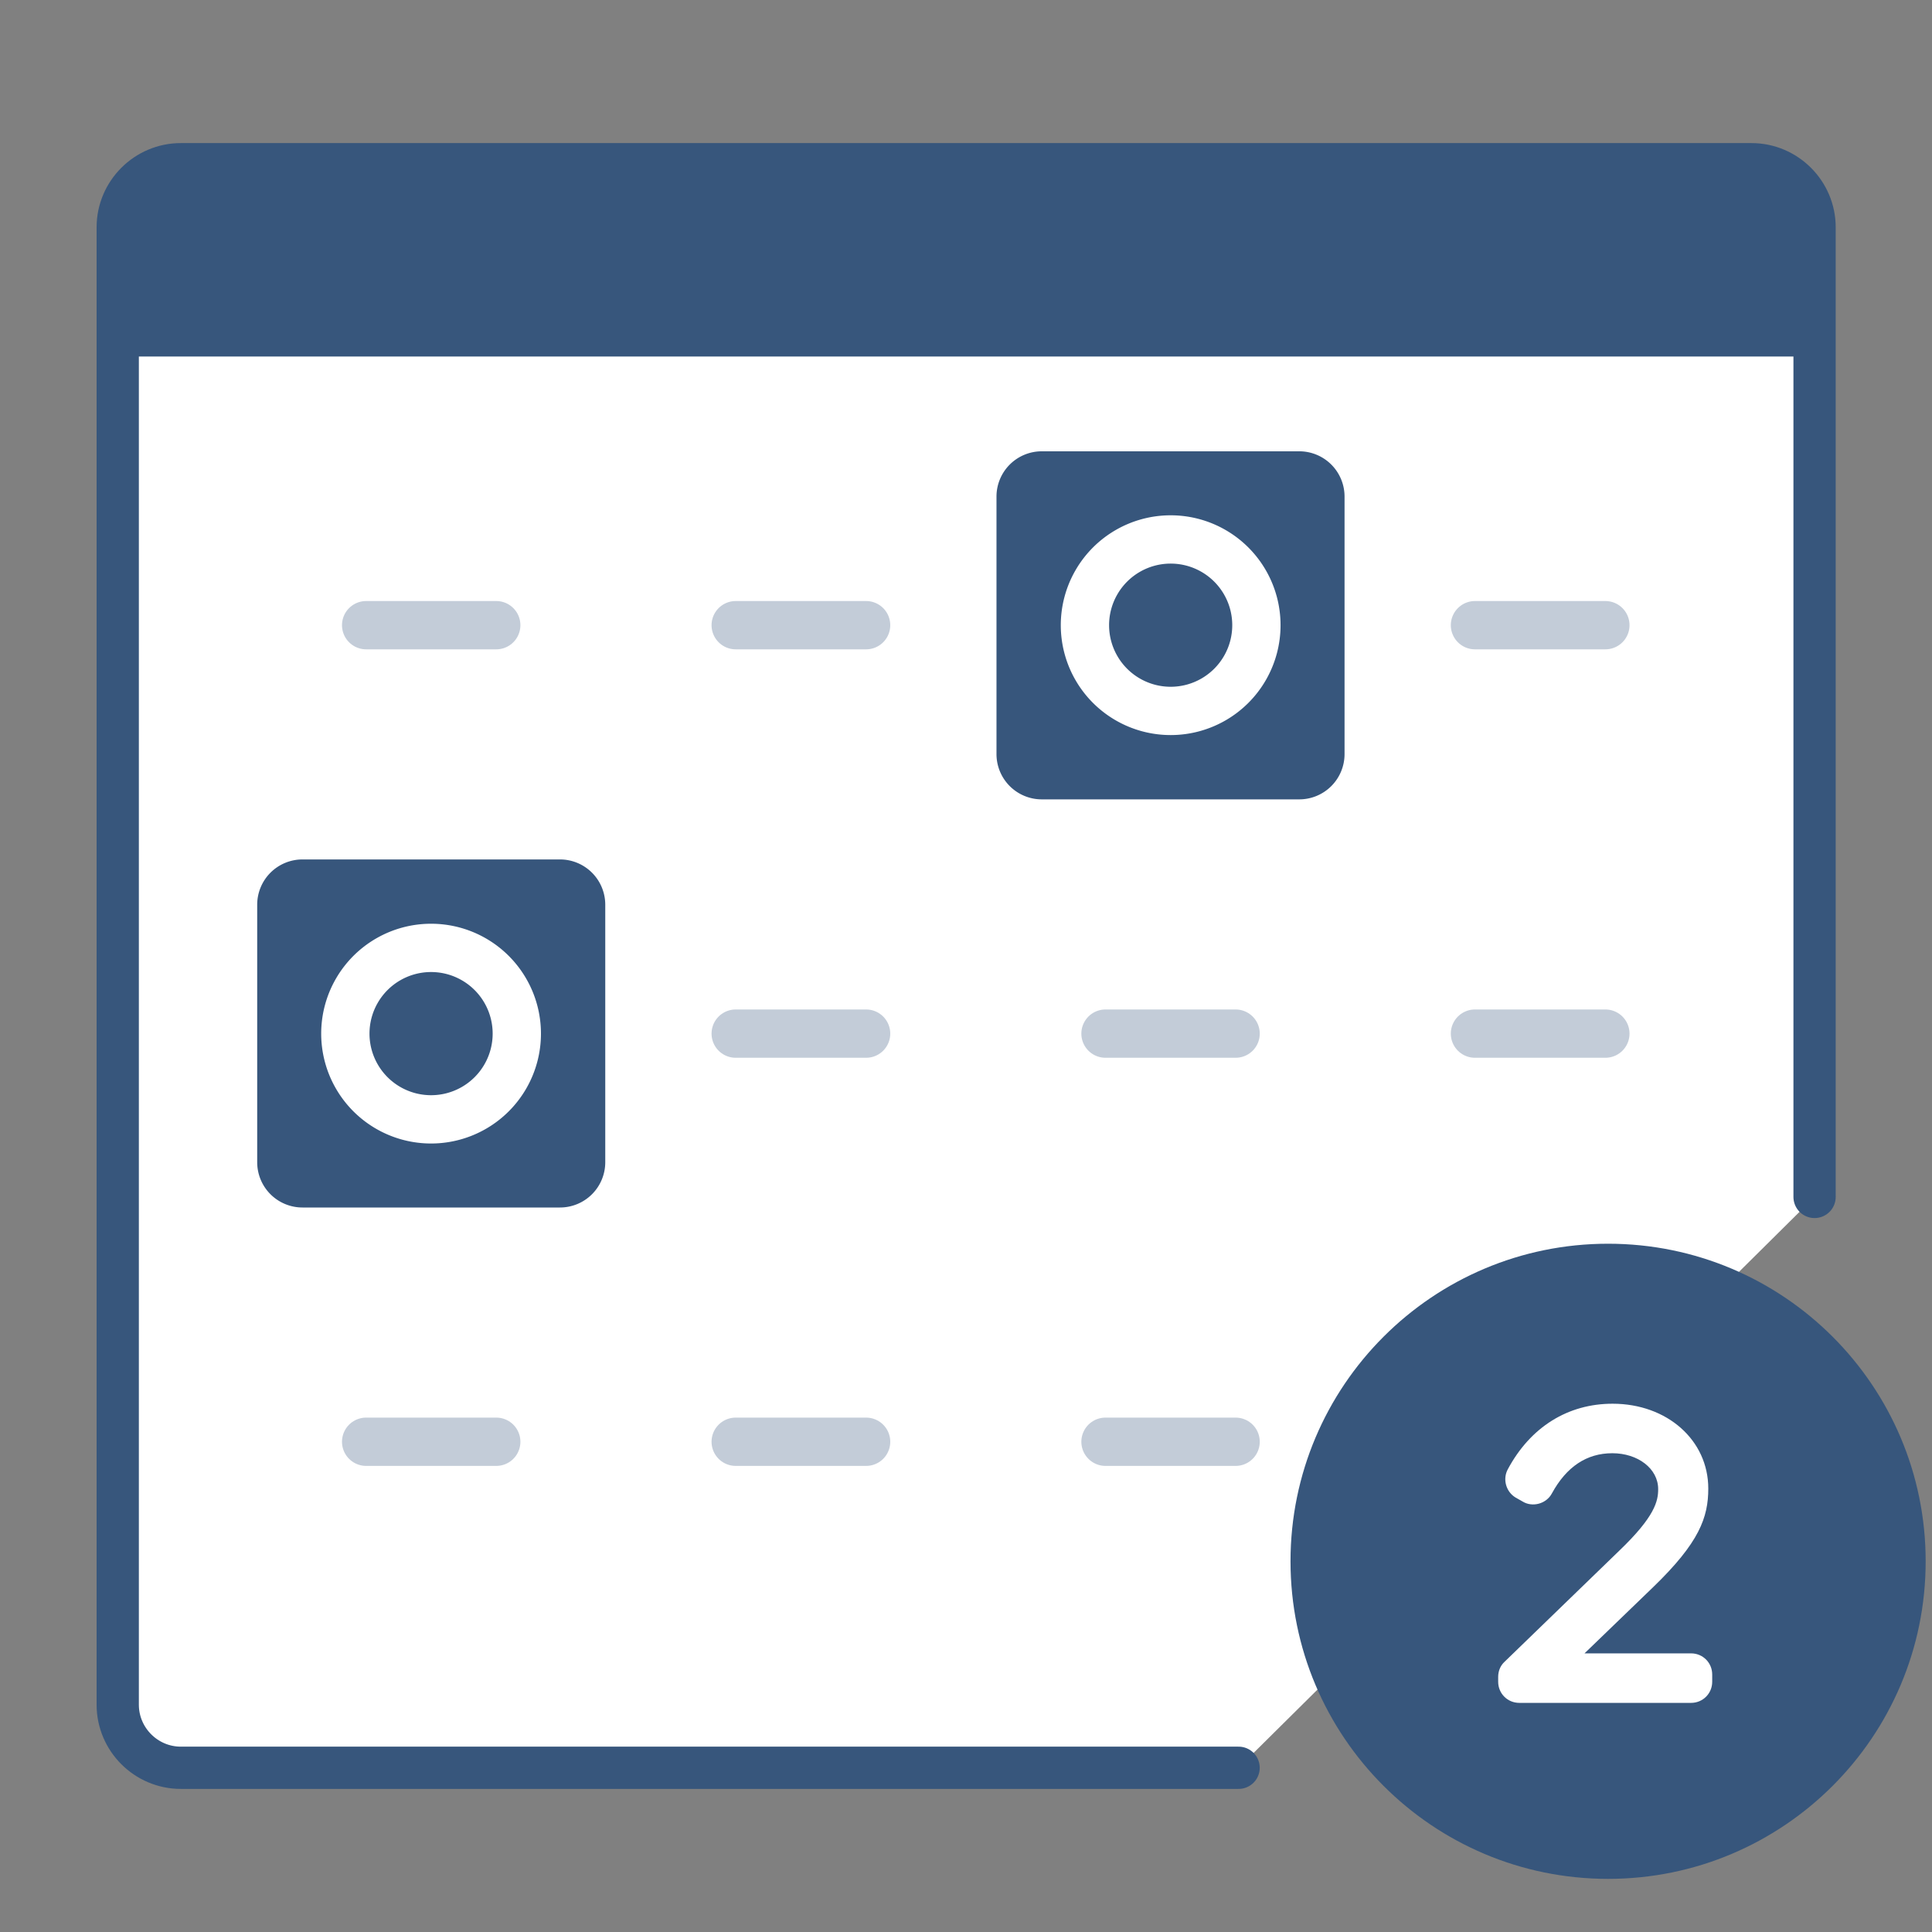 <svg width="64" height="64" fill="none" xmlns="http://www.w3.org/2000/svg"><rect width="100%" height="100%" fill="#808080" stroke="none"/><path fill-rule="evenodd" clip-rule="evenodd" d="M41.03 58.56H5.99c-1.15 0-2.09-.94-2.09-2.09V7.53c0-1.15.94-2.09 2.09-2.09h52.03c1.15 0 2.09.94 2.09 2.09v32.12" fill="#fff"/><path d="M41.03 58.56H5.99c-1.15 0-2.09-.94-2.09-2.09V7.53c0-1.15.94-2.09 2.09-2.09h52.03c1.15 0 2.09.94 2.09 2.09v32.12" stroke="#37567C" stroke-width="1.4" stroke-linecap="round" stroke-linejoin="round"/><path fill-rule="evenodd" clip-rule="evenodd" d="M4.01 11.81V7c0-.86.7-1.56 1.56-1.56h52.76c.92 0 1.67.75 1.67 1.67v4.7H4.01Z" fill="#37567C"/><path d="M10.02 40h8.53a1.5 1.5 0 0 0 1.5-1.5v-8.53a1.5 1.5 0 0 0-1.5-1.5h-8.53a1.5 1.5 0 0 0-1.5 1.5v8.53a1.5 1.5 0 0 0 1.5 1.5Z" fill="#37567C"/><path d="M14.28 37.08a2.84 2.84 0 1 0 0-5.68 2.84 2.84 0 0 0 0 5.68Z" stroke="#fff" stroke-width="1.6" stroke-miterlimit="10"/><path d="M43.04 14.95h-8.53a1.5 1.5 0 0 0-1.5 1.5v8.53a1.5 1.5 0 0 0 1.5 1.5h8.53a1.5 1.5 0 0 0 1.5-1.5v-8.53a1.5 1.5 0 0 0-1.5-1.5Z" fill="#37567C"/><path d="M38.78 23.55a2.84 2.84 0 1 0 0-5.68 2.84 2.84 0 0 0 0 5.68Z" stroke="#fff" stroke-width="1.6" stroke-miterlimit="10"/><path d="M12.129 20.71h4.31m7.932 0h4.32m20.169 0h4.32M24.371 34.24h4.32m7.93 0h4.31m7.929 0h4.32M24.371 47.76h4.32m7.93 0h4.31m-28.802 0h4.31" stroke="#C3CCD8" stroke-width="1.6" stroke-linecap="round" stroke-linejoin="round"/><path fill-rule="evenodd" clip-rule="evenodd" d="M53.27 61.55c-5.42 0-9.82-4.41-9.82-9.82s4.41-9.82 9.82-9.82 9.82 4.41 9.82 9.82-4.41 9.82-9.82 9.82Z" fill="#37567C"/><path d="M53.27 42.6c5.03 0 9.12 4.09 9.12 9.12 0 5.03-4.09 9.12-9.12 9.12-5.03 0-9.12-4.09-9.12-9.12 0-5.03 4.09-9.12 9.12-9.12Zm0-1.4c-5.81 0-10.52 4.71-10.52 10.52s4.71 10.52 10.52 10.52 10.52-4.71 10.52-10.52S59.08 41.2 53.27 41.2Z" fill="#37567C"/><path d="M56.009 54.77h-3.52l2.28-2.2c1.52-1.47 1.82-2.3 1.82-3.26 0-1.6-1.36-2.81-3.17-2.81-1.48 0-2.72.77-3.47 2.17-.18.33-.06.75.26.94l.23.13c.16.1.36.12.54.07.18-.05.34-.17.43-.34.48-.88 1.15-1.33 2-1.33.85 0 1.52.51 1.52 1.19 0 .39-.1.9-1.29 2.04l-3.8 3.68c-.14.13-.21.31-.21.5v.16c0 .39.31.7.7.7h5.69c.39 0 .7-.31.7-.7v-.24c0-.39-.31-.7-.7-.7h-.01Z" fill="#fff"/></svg>